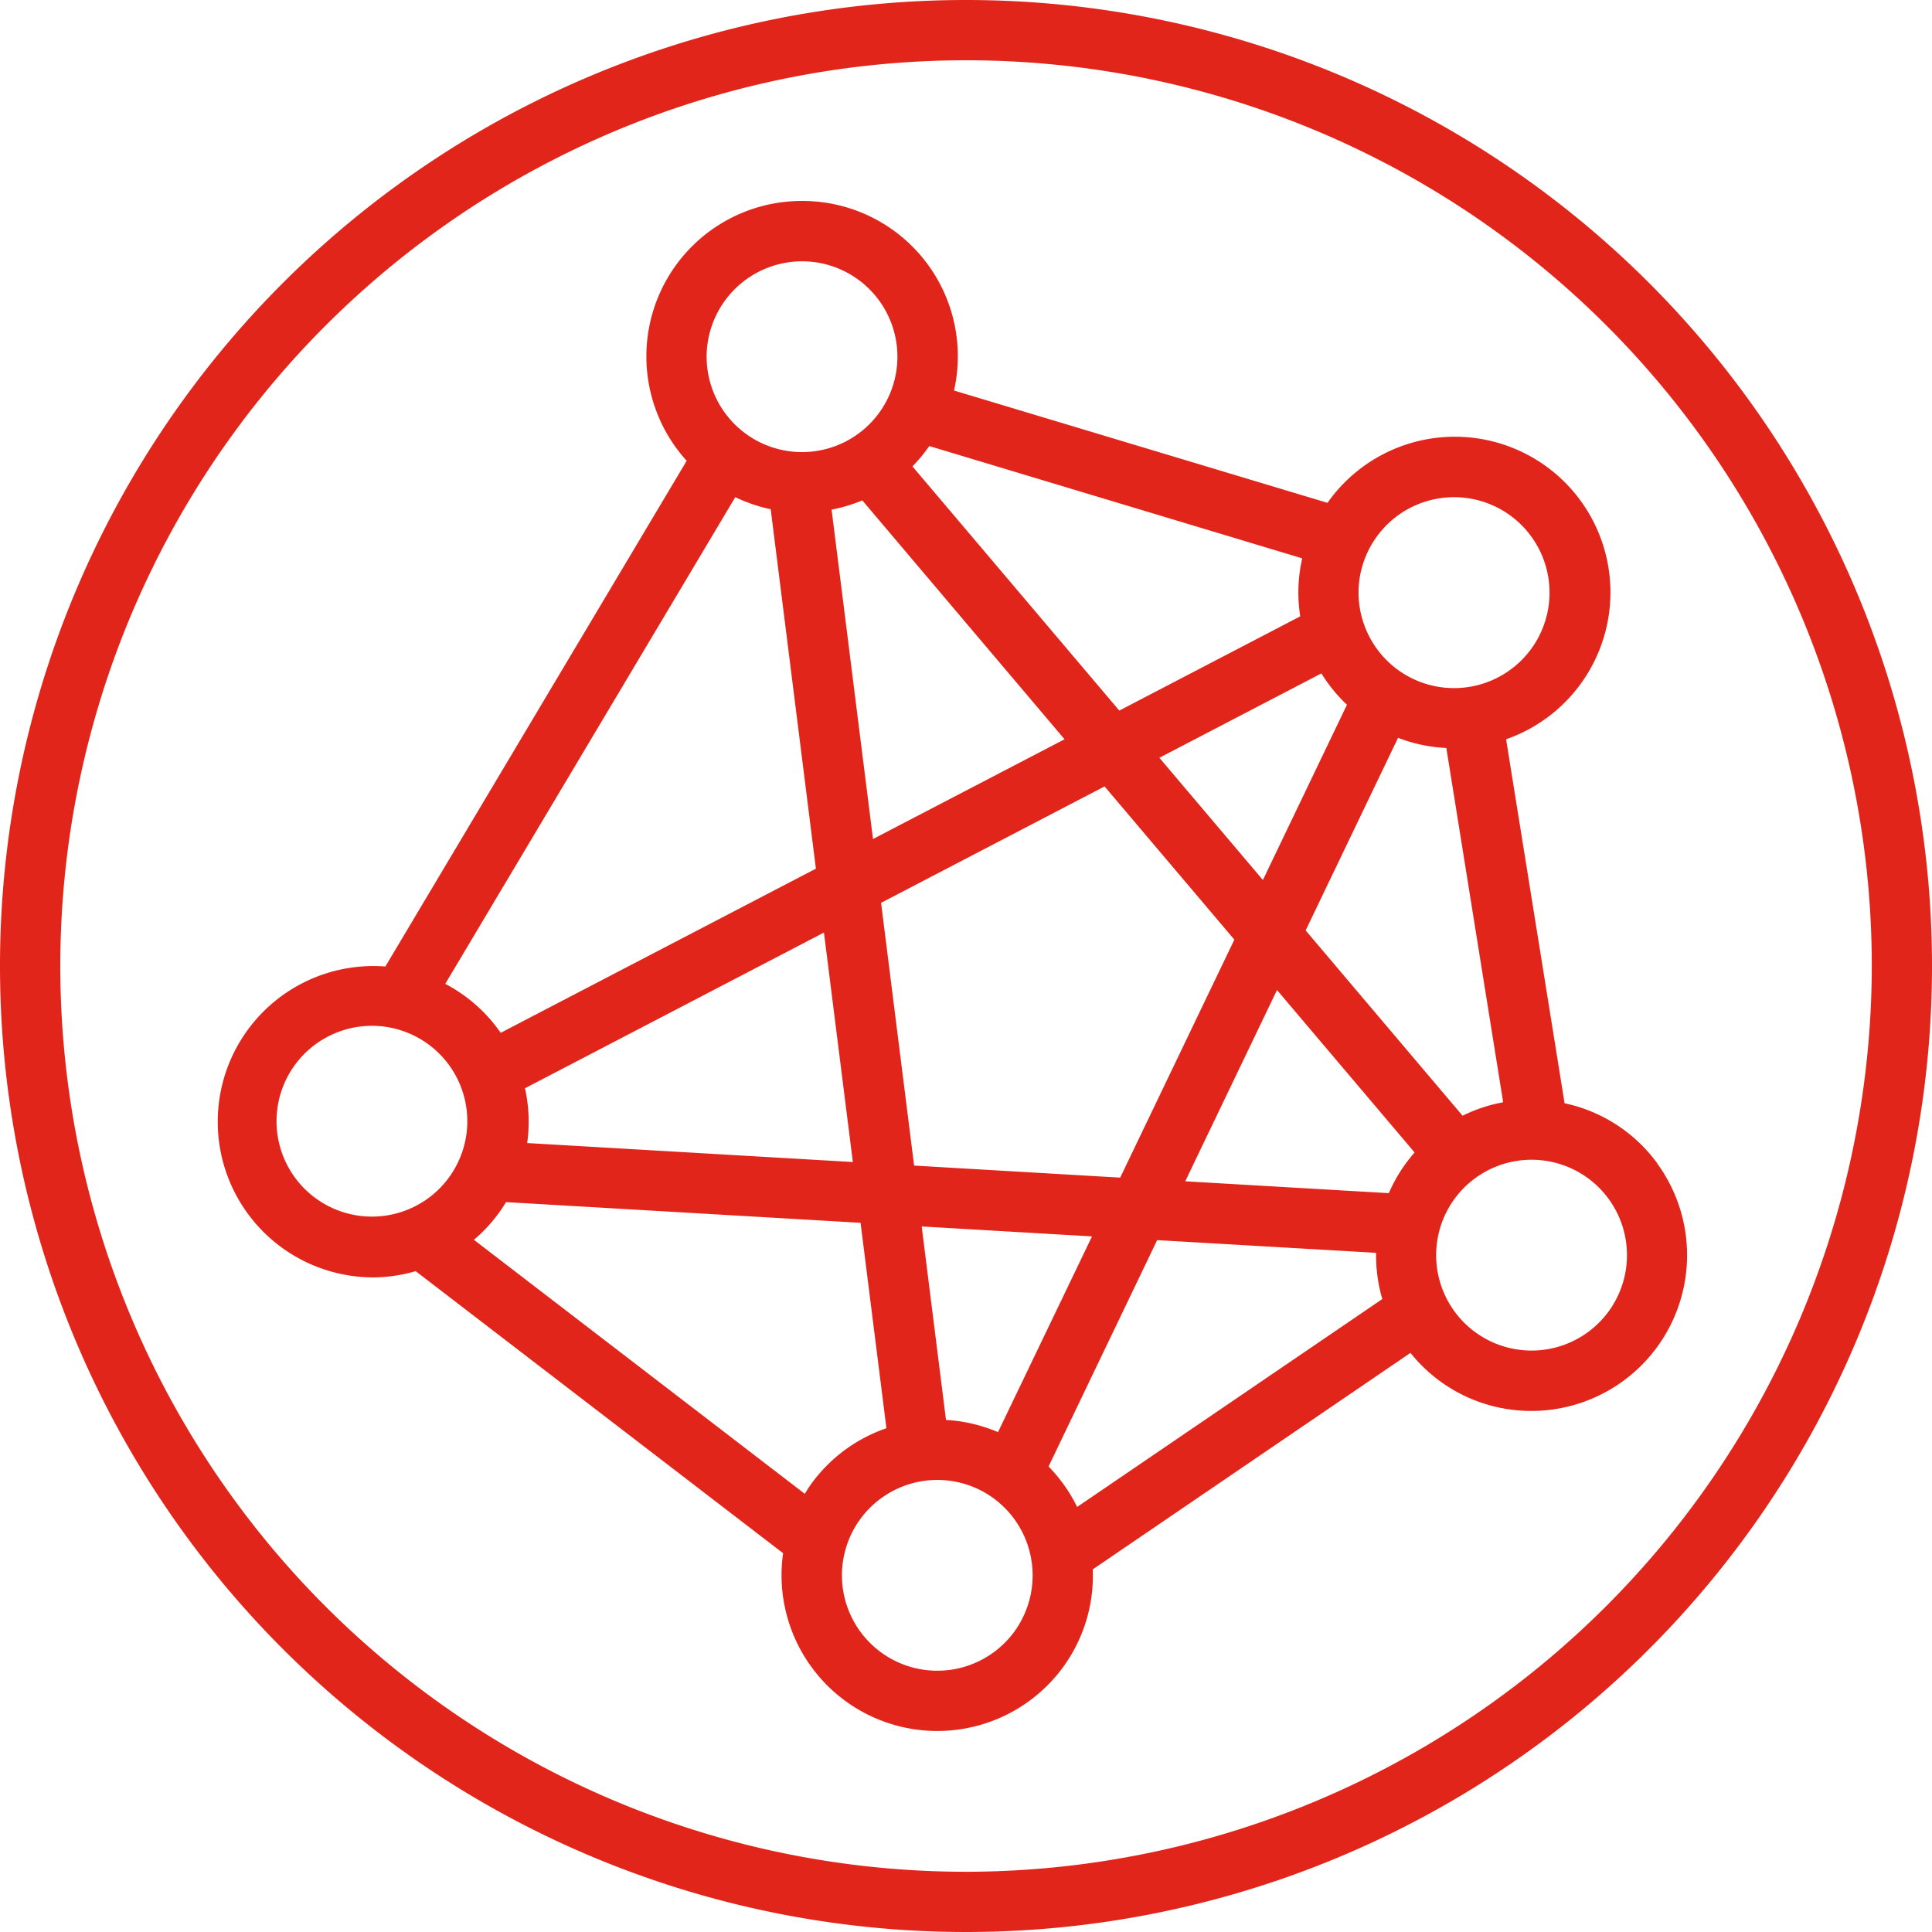 <svg width="80" height="80" viewBox="0 0 80 80" fill="none" xmlns="http://www.w3.org/2000/svg">
    <path d="M40 0a40 40 0 1 0 0 80 40 40 0 0 0 0-80zm0 77.506A37.505 37.505 0 1 1 77.507 40a37.55 37.55 0 0 1-37.506 37.506" fill="#E1251B"/>
    <path d="M68.636 48.188a6.394 6.394 0 0 0-3.85-2.505l-2.422-15.071a6.444 6.444 0 1 0-7.395-9.79l-15.465-4.651a6.433 6.433 0 0 0-6.29-7.85 6.436 6.436 0 0 0-4.78 10.76L15.957 40.021a6.446 6.446 0 1 0-.5 12.873 6.376 6.376 0 0 0 1.755-.258l15.215 11.679a6.45 6.45 0 0 0 11.601 4.706 6.413 6.413 0 0 0 1.22-4.036l13.157-8.965a6.398 6.398 0 0 0 4 2.326 6.45 6.45 0 0 0 6.225-10.158M41.325 59.302a6.354 6.354 0 0 0-2.153-.505l-1.007-8.012 7.053.412-3.893 8.105zm-3.474-11.038-1.368-10.88 9.255-4.82 5.374 6.345-4.727 9.854-8.534-.499zm-5.938-27.178 1.872 14.883-13.052 6.798a6.414 6.414 0 0 0-2.296-2.028l12.01-20.154c.466.226.959.394 1.466.501zm3.79-.37 8.378 9.896-7.932 4.13-1.715-13.64c.435-.082.861-.21 1.27-.382M21.738 45.063l12.38-6.448 1.197 9.502-13.485-.786a6.405 6.405 0 0 0-.091-2.268m32.977-17.179c.294.478.65.914 1.059 1.298l-3.481 7.257-4.287-5.061 6.709-3.494zm-1.837 13.112 5.697 6.726a6.408 6.408 0 0 0-1.068 1.684l-8.43-.491 3.8-7.92zm7.684 5.205-6.499-7.674 3.826-7.975c.64.246 1.315.389 2 .42l2.353 14.67a6.363 6.363 0 0 0-1.684.56m-3.872-23.455a3.953 3.953 0 1 1-.237 3.014 3.918 3.918 0 0 1 .237-3.014zm-2.764.373a6.334 6.334 0 0 0-.083 2.402l-7.492 3.902-8.566-10.112c.255-.261.489-.543.697-.842l15.444 4.65zM33.21 10.82a3.95 3.95 0 1 1-3.95 3.952 3.957 3.957 0 0 1 3.95-3.952zM14.231 50.2a3.95 3.95 0 1 1 2.44-7.513 3.95 3.95 0 0 1-2.44 7.513zm5.393 1.138a6.378 6.378 0 0 0 1.33-1.561l14.68.857 1.071 8.506a6.409 6.409 0 0 0-3.11 2.301 5.809 5.809 0 0 0-.27.415L19.624 51.338zm22.383 16.217a3.95 3.95 0 1 1-.873-5.52 3.96 3.96 0 0 1 .873 5.52zm1.41-6.828 4.498-9.376 9.066.526a6.412 6.412 0 0 0 .258 1.914L44.602 62.4a6.403 6.403 0 0 0-1.185-1.677m23.904-8.131a3.95 3.95 0 1 1-7.804-1.237 3.95 3.95 0 0 1 7.804 1.237z" fill="#E1251B"/>
</svg>

